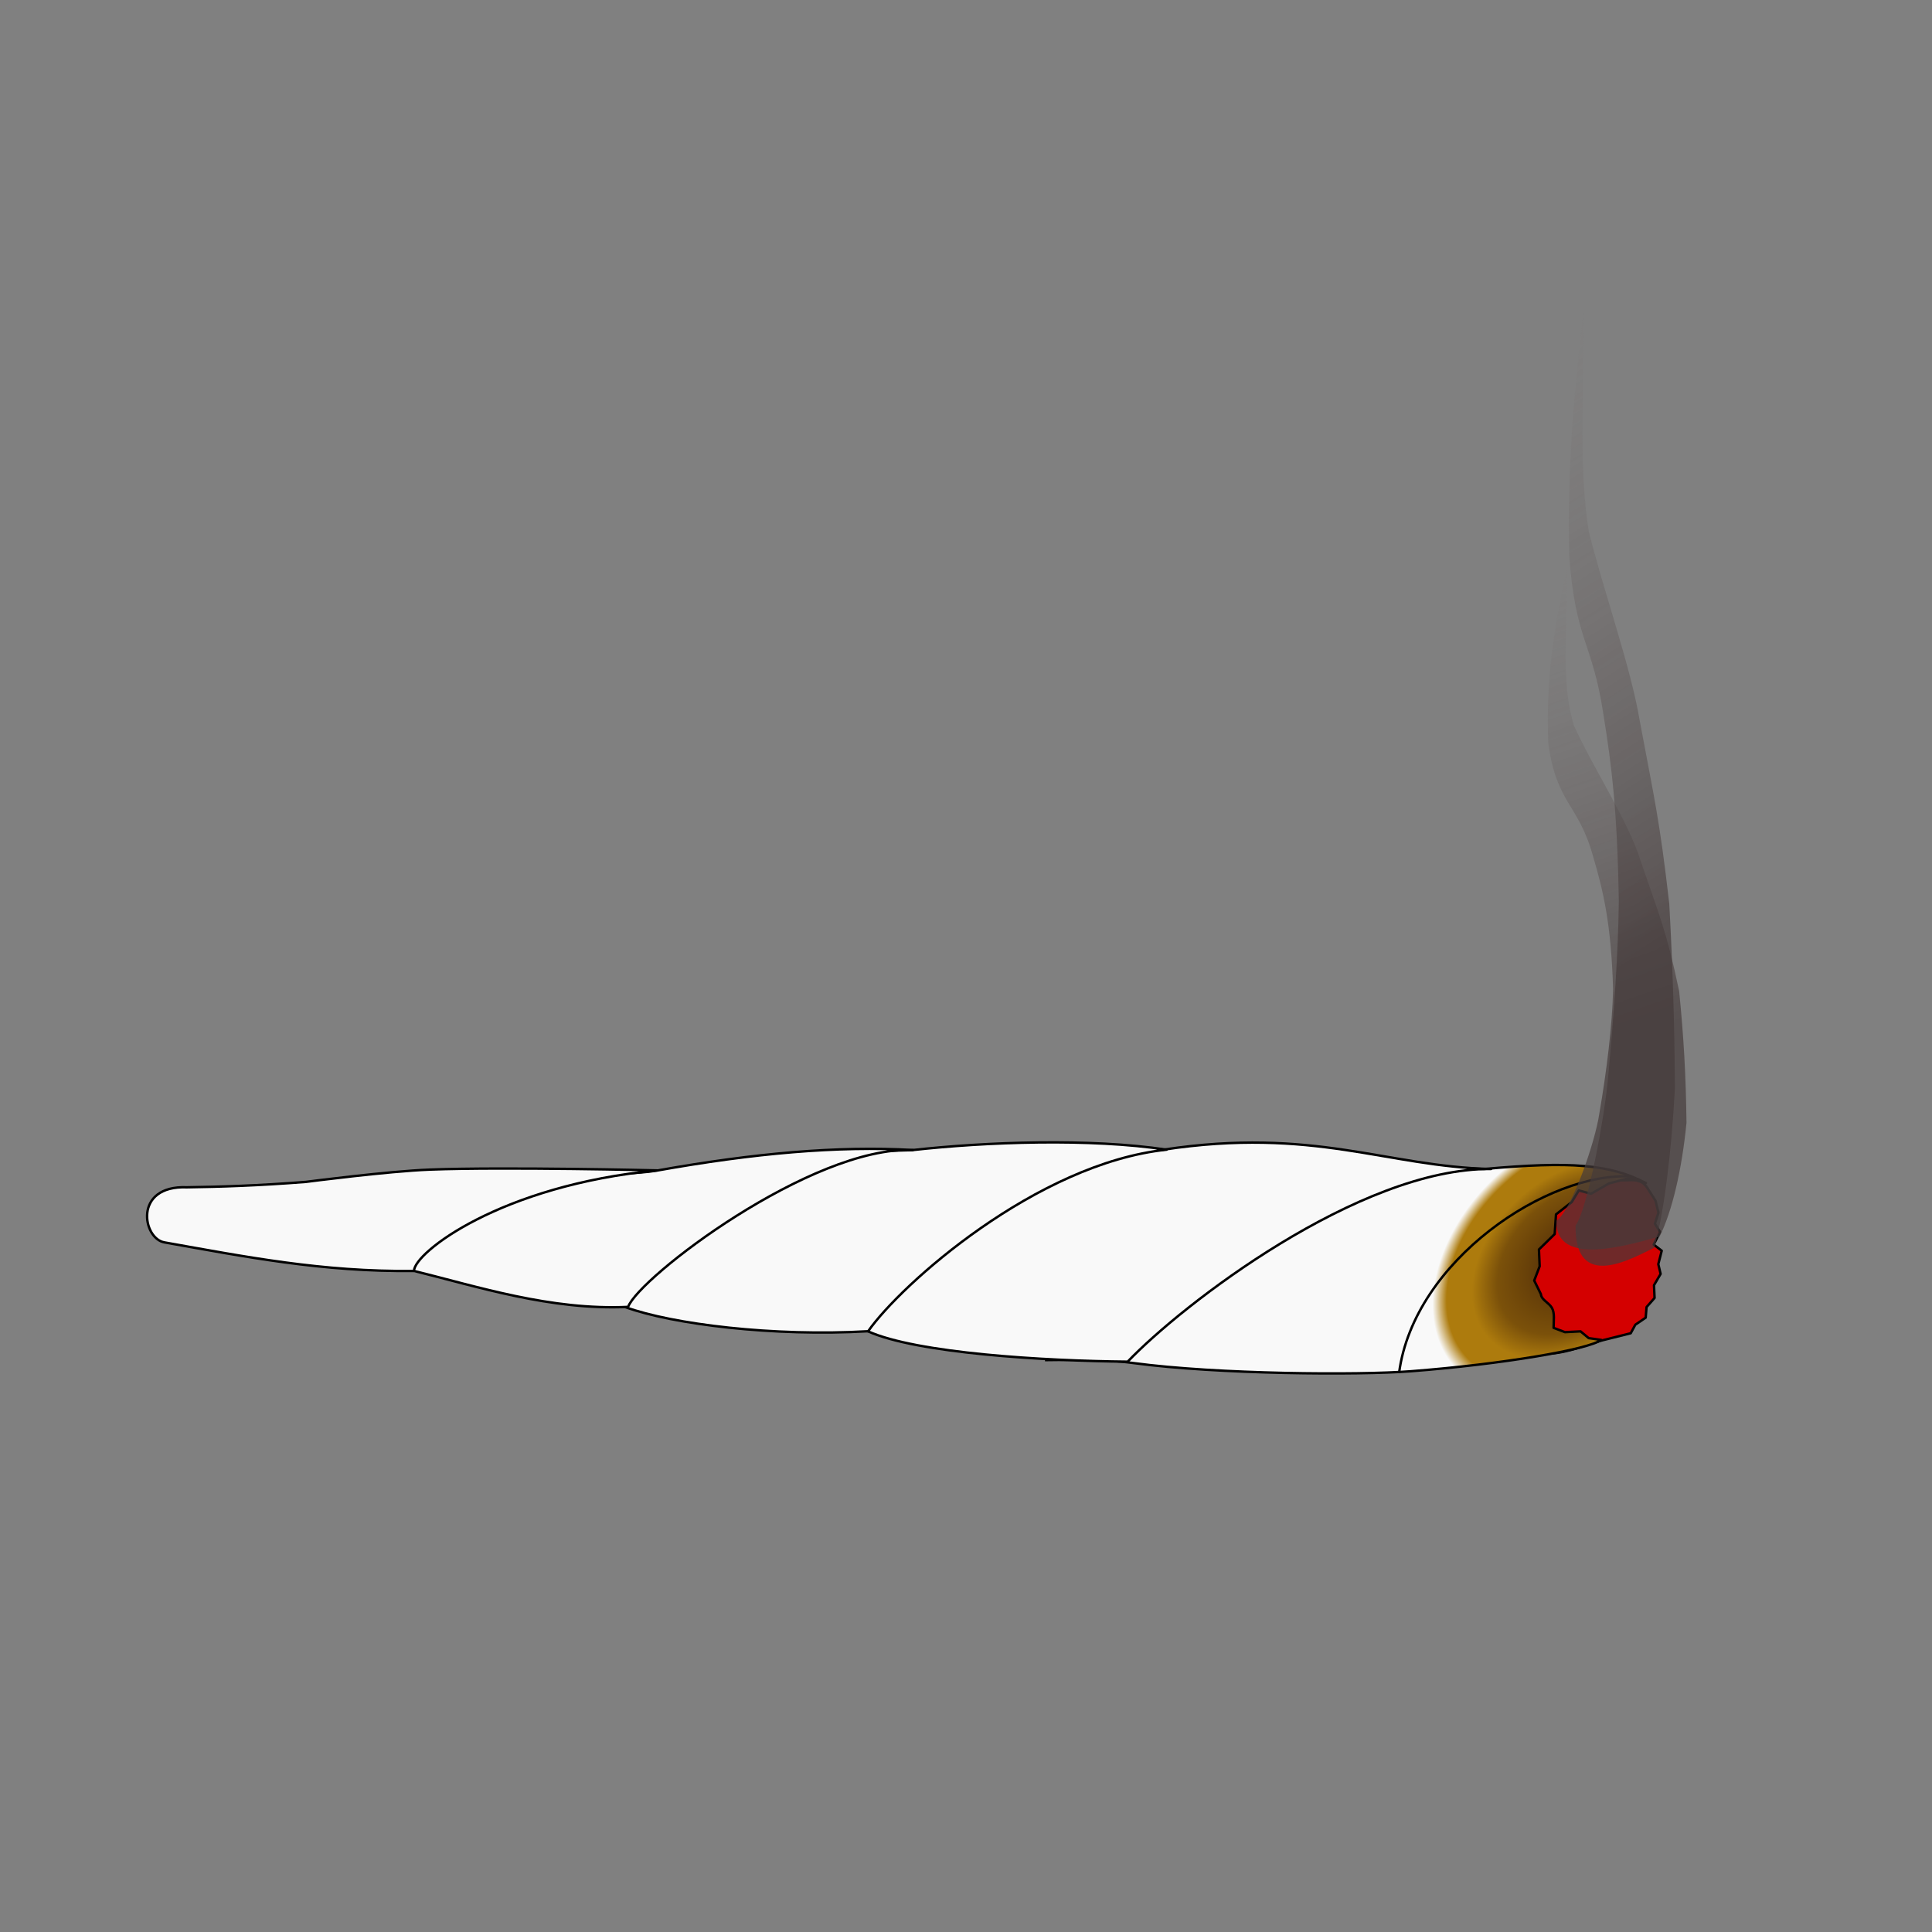 <?xml version="1.0" encoding="UTF-8"?>
<svg version="1.1" viewBox="0 0 600 600" xmlns="http://www.w3.org/2000/svg" xmlns:xlink="http://www.w3.org/1999/xlink">
<rect x="0" y="0" width="600" height="600" fill="#808080" stroke="none"/>
<defs>
<radialGradient id="a" cx="400.96" cy="478.31" r="62.456" gradientTransform="matrix(.726 .792 -1.114 1.021 658.08 -309.25)" gradientUnits="userSpaceOnUse">
<stop stop-color="#4a2707" offset="0"/>
<stop stop-color="#7b510a" offset=".192"/>
<stop stop-color="#ad7b0d" offset=".255"/>
<stop stop-color="#ad7b0d" offset=".318"/>
<stop stop-color="#f9f9f9" offset=".353"/>
<stop stop-color="#f9f9f9" offset="1"/>
</radialGradient>
<linearGradient id="b" x1="210" x2="194.44" y1="350" y2="260.29" gradientTransform="translate(12.318,-1.68)" gradientUnits="userSpaceOnUse">
<stop stop-color="#453a3a" offset="0"/>
<stop stop-color="#999" stop-opacity="0" offset="1"/>
</linearGradient>
</defs>
<g transform="matrix(1.5,0,0,1.5,-135.64,-353.78)">
<g stroke="#000" stroke-linejoin="round" stroke-width=".5">
<path d="m407.65 480.98 18.47-0.79c2.04 0.19 3.91-0.69 5.42 1.69l1.65 2.59 0.6 2.44-0.73 2.3 1.06 1.7-1.31 2.62 1.66 1.28-0.71 2.77 0.48 2.02-1.37 2.34 0.12 2.64-1.66 1.89-0.18 2.19-2.15 1.47-0.95 1.76-2.89 0.72-2.89 0.72c-3.38 0.85-6.84 2.56-11.22 2.8-7.34 0-27.44-1.95-29.7-2.74-5.33-1.85-8.62-3.25-10.77-3.46" color="#000000" fill="#d40000">
<animate attributeName="fill" begin="0ms;animateGlow.end+2000ms" dur="600ms" repeatCount="1" values="d40000;ff0000;d40000"/>
</path>
<path d="m306.78 517.45c4.67 0 11.05-0.36 18.32 0.61 17.48 2.34 46.6 2.53 57.37 1.7 19.21-1.48 36.92-4.53 39.46-6.5l-2.58-0.36-1.68-1.4-3.24 0.16-2.35-0.89c0-1.47 0.28-3.07-0.36-4.16-0.64-1.08-2.19-1.65-2.26-2.81l-1.39-2.82 1.13-2.96-0.15-3.48 3.26-3.19 0.27-4.07 3.26-2.55 1.46-2.41 2.53 0.69 3.72-2.14 4.11-1.08 3.53 1c-7.35-3.87-15.54-4.54-33.41-2.91l-28.88-0.79" color="#000000" fill="url(#a)"/>
<path d="m251.37 508.32c6.29 0.1 14 1.04 18.79 3.18 10.09 4.52 36.31 6.11 53.74 6.27 11.2-11.75 47.91-40.1 75.23-39.89-21.72-0.49-36.56-8.74-67.84-4l-32.24 0.94" color="#000000" fill="#f9f9f9"/>
<path d="m190.25 497.87c9.43 0.15 24.83 6.85 29.68 8.62 9.68 3.52 30.63 6.12 50.24 4.98 6.72-9.65 34.86-34.75 61.79-37.59-15.92-2.4-37.3-1.62-52.74 0.1l-19.79 0.56" color="#000000" fill="#f9f9f9"/>
<path d="m155.32 495.71c7.19 0.81 14.3 1.67 20.72 3.25 13.21 3.25 28.38 8.22 44.43 7.47 2.24-6.08 37.91-33.32 58.96-32.48-15.63-0.88-32.93 0.68-52.89 4.24-4.13 0.73-9.4 0.56-14.61 1.28l-15.47 0.87" color="#000000" fill="#f9f9f9"/>
<path d="m226.5 478.17c-32.39 3.08-50.36 17.05-50.36 20.82-18.98 0.23-35.19-2.99-51.64-5.91-4.52-0.72-6.57-11.85 4.64-11.41 6.92-0.1 14.7-0.34 24.64-1.12 0 0 16.92-2.21 25.62-2.54 15.55-0.59 47.1 0.16 47.1 0.16z" color="#000000" fill="#f9f9f9"/>
<path d="m428.2 479.44c-17.11-1.11-45.07 17.33-48.11 40.68" color="#000000" fill="none"/>
</g>
<g transform="matrix(.741 0 0 1.5 253.03 -68.447)">
<path id="c" d="m218.44 281.32c-3.95 8.76-5.88 15.33-5.29 24.04 2.2 8.39 8.45 8.45 12.48 15.63 3.01 5.01 5.1 9.49 5.64 18.41-0.19 4.87-1.81 11.37-3.85 17.17-1.15 3.96-7.74 13.34-11.97 14.79-0.35 6.55 20.47 3.26 28.81 2.19 3.51-3.46 6.25-9.28 7.52-15.71-0.17-6.59-0.76-11.76-2.05-18.16-3.6-8.48-5.56-10.44-10.81-18.05-3.34-5.36-13.14-12.67-18.64-18.66-3.34-5.61-2.06-10.82-1.84-21.65z" color="#000000" fill="url(#b)" opacity=".7" stroke-width=".474">
<animate attributeName="d" begin="0ms" dur="3000ms" repeatCount="indefinite" values="m 218.438,281.324 c -3.951,8.753 -5.875,15.327 -5.292,24.035 2.205,8.391 8.454,8.451 12.485,15.632 3.011,5.005 5.099,9.487 5.636,18.407 -0.191,4.87 -1.803,11.376 -3.848,17.17 -1.15,3.957 -7.741,13.345 -11.973,14.794 -0.349,6.548 20.472,3.253 28.816,2.188 3.505,-3.466 6.248,-9.282 7.519,-15.714 -0.175,-6.582 -0.758,-11.755 -2.051,-18.154 -3.601,-8.481 -5.566,-10.437 -10.813,-18.048 -3.336,-5.367 -13.134,-12.671 -18.639,-18.667 -3.335,-5.604 -2.056,-10.817 -1.841,-21.643 z;  m 214.216,283.004 c -3.951,8.753 -5.875,15.327 -5.292,24.035 2.205,8.391 8.454,8.451 12.485,15.632 3.011,5.005 5.099,9.487 5.636,18.407 -0.191,4.87 -1.803,11.376 -3.848,17.17 -1.15,3.957 -7.741,13.345 -11.973,14.794 0.356,5.659 17.163,5.319 28.816,2.188 3.505,-3.466 6.248,-9.282 7.519,-15.714 -0.175,-6.582 -0.758,-11.755 -2.051,-18.154 -3.601,-8.481 -5.566,-10.437 -10.813,-18.048 -3.336,-5.367 -13.134,-12.671 -18.639,-18.667 -3.335,-5.604 -2.056,-10.817 -1.841,-21.643 z;   m 218.438,281.324 c -3.951,8.753 -5.875,15.327 -5.292,24.035 2.205,8.391 8.454,8.451 12.485,15.632 3.011,5.005 5.099,9.487 5.636,18.407 -0.191,4.87 -1.803,11.376 -3.848,17.17 -1.15,3.957 -7.741,13.345 -11.973,14.794 -0.349,6.548 20.472,3.253 28.816,2.188 3.505,-3.466 6.248,-9.282 7.519,-15.714 -0.175,-6.582 -0.758,-11.755 -2.051,-18.154 -3.601,-8.481 -5.566,-10.437 -10.813,-18.048 -3.336,-5.367 -13.134,-12.671 -18.639,-18.667 -3.335,-5.604 -2.056,-10.817 -1.841,-21.643 z;  m 226.702,284.993 c 6.99,6.585 8.862,13.095 4.079,20.396 -3.297,8.025 -8.725,18.348 -5.303,25.838 2.587,5.237 14.47,8.082 14.266,17.016 -0.258,5.508 -6.21,10.355 -9.666,13.596 -4.779,4.078 -16.174,10.459 -18.856,11.203 1.434,5.036 17.809,5.698 28.816,2.188 3.505,-3.466 6.248,-9.282 9.614,-13.32 1.92,-3.29 2.984,-8.818 2.225,-15.303 -2.886,-8.75 -9.511,-11.603 -14.111,-19.622 -2.88,-5.625 0.925,-11.103 0.146,-19.206 0.716,-6.482 -1.046,-19.058 -11.213,-22.785 z;  m 218.438,281.324 c -3.951,8.753 -5.875,15.327 -5.292,24.035 2.205,8.391 8.454,8.451 12.485,15.632 3.011,5.005 5.099,9.487 5.636,18.407 -0.191,4.87 -1.803,11.376 -3.848,17.17 -1.15,3.957 -7.741,13.345 -11.973,14.794 -0.349,6.548 20.472,3.253 28.816,2.188 3.505,-3.466 6.248,-9.282 7.519,-15.714 -0.175,-6.582 -0.758,-11.755 -2.051,-18.154 -3.601,-8.481 -5.566,-10.437 -10.813,-18.048 -3.336,-5.367 -13.134,-12.671 -18.639,-18.667 -3.335,-5.604 -2.056,-10.817 -1.841,-21.643 z"/>
</path>
<path d="m214.22 283c-3.96 8.76-5.88 15.33-5.3 24.04 2.21 8.39 8.46 8.45 12.49 15.63 3.01 5.01 5.1 9.49 5.63 18.41-0.19 4.87-1.8 11.37-3.84 17.17-1.15 3.96-7.74 13.34-11.98 14.79 0.36 5.66 17.17 5.32 28.82 2.19 3.5-3.47 6.25-9.28 7.52-15.71-0.18-6.59-0.76-11.76-2.05-18.16-3.6-8.48-5.57-10.44-10.82-18.05-3.33-5.36-13.13-12.67-18.63-18.66-3.34-5.61-2.06-10.82-1.84-21.65z" color="#000000" display="none" fill="none" opacity=".7" stroke="#0b24fa" stroke-width=".474"/>
<path d="m226.7 284.99c6.99 6.59 8.86 13.1 4.08 20.4-3.3 8.02-8.72 18.35-5.3 25.84 2.59 5.23 14.47 8.08 14.26 17.01-0.25 5.51-6.21 10.36-9.66 13.6-4.78 4.08-16.17 10.46-18.86 11.2 1.44 5.04 17.81 5.7 28.82 2.19 3.5-3.47 6.25-9.28 9.61-13.32 1.92-3.29 2.99-8.82 2.23-15.3-2.89-8.75-9.51-11.61-14.11-19.63-2.88-5.62 0.92-11.1 0.14-19.2 0.72-6.48-1.04-19.06-11.21-22.79z" color="#000000" display="none" fill="none" opacity=".7" stroke="#110bfa" stroke-width=".474"/>
<use transform="matrix(.764 0 0 1.401 56.176 -148.26)" width="1200" height="600" xlink:href="#c"/>
</g>
</g>
<g transform="translate(0,300)">
<rect x="-5.153" y="-302.87" width="616.27" height="615.24" color="#000000" fill="none" stroke="#000003" stroke-linecap="round" stroke-linejoin="round" stroke-width=".5"/>
</g>
</svg>
